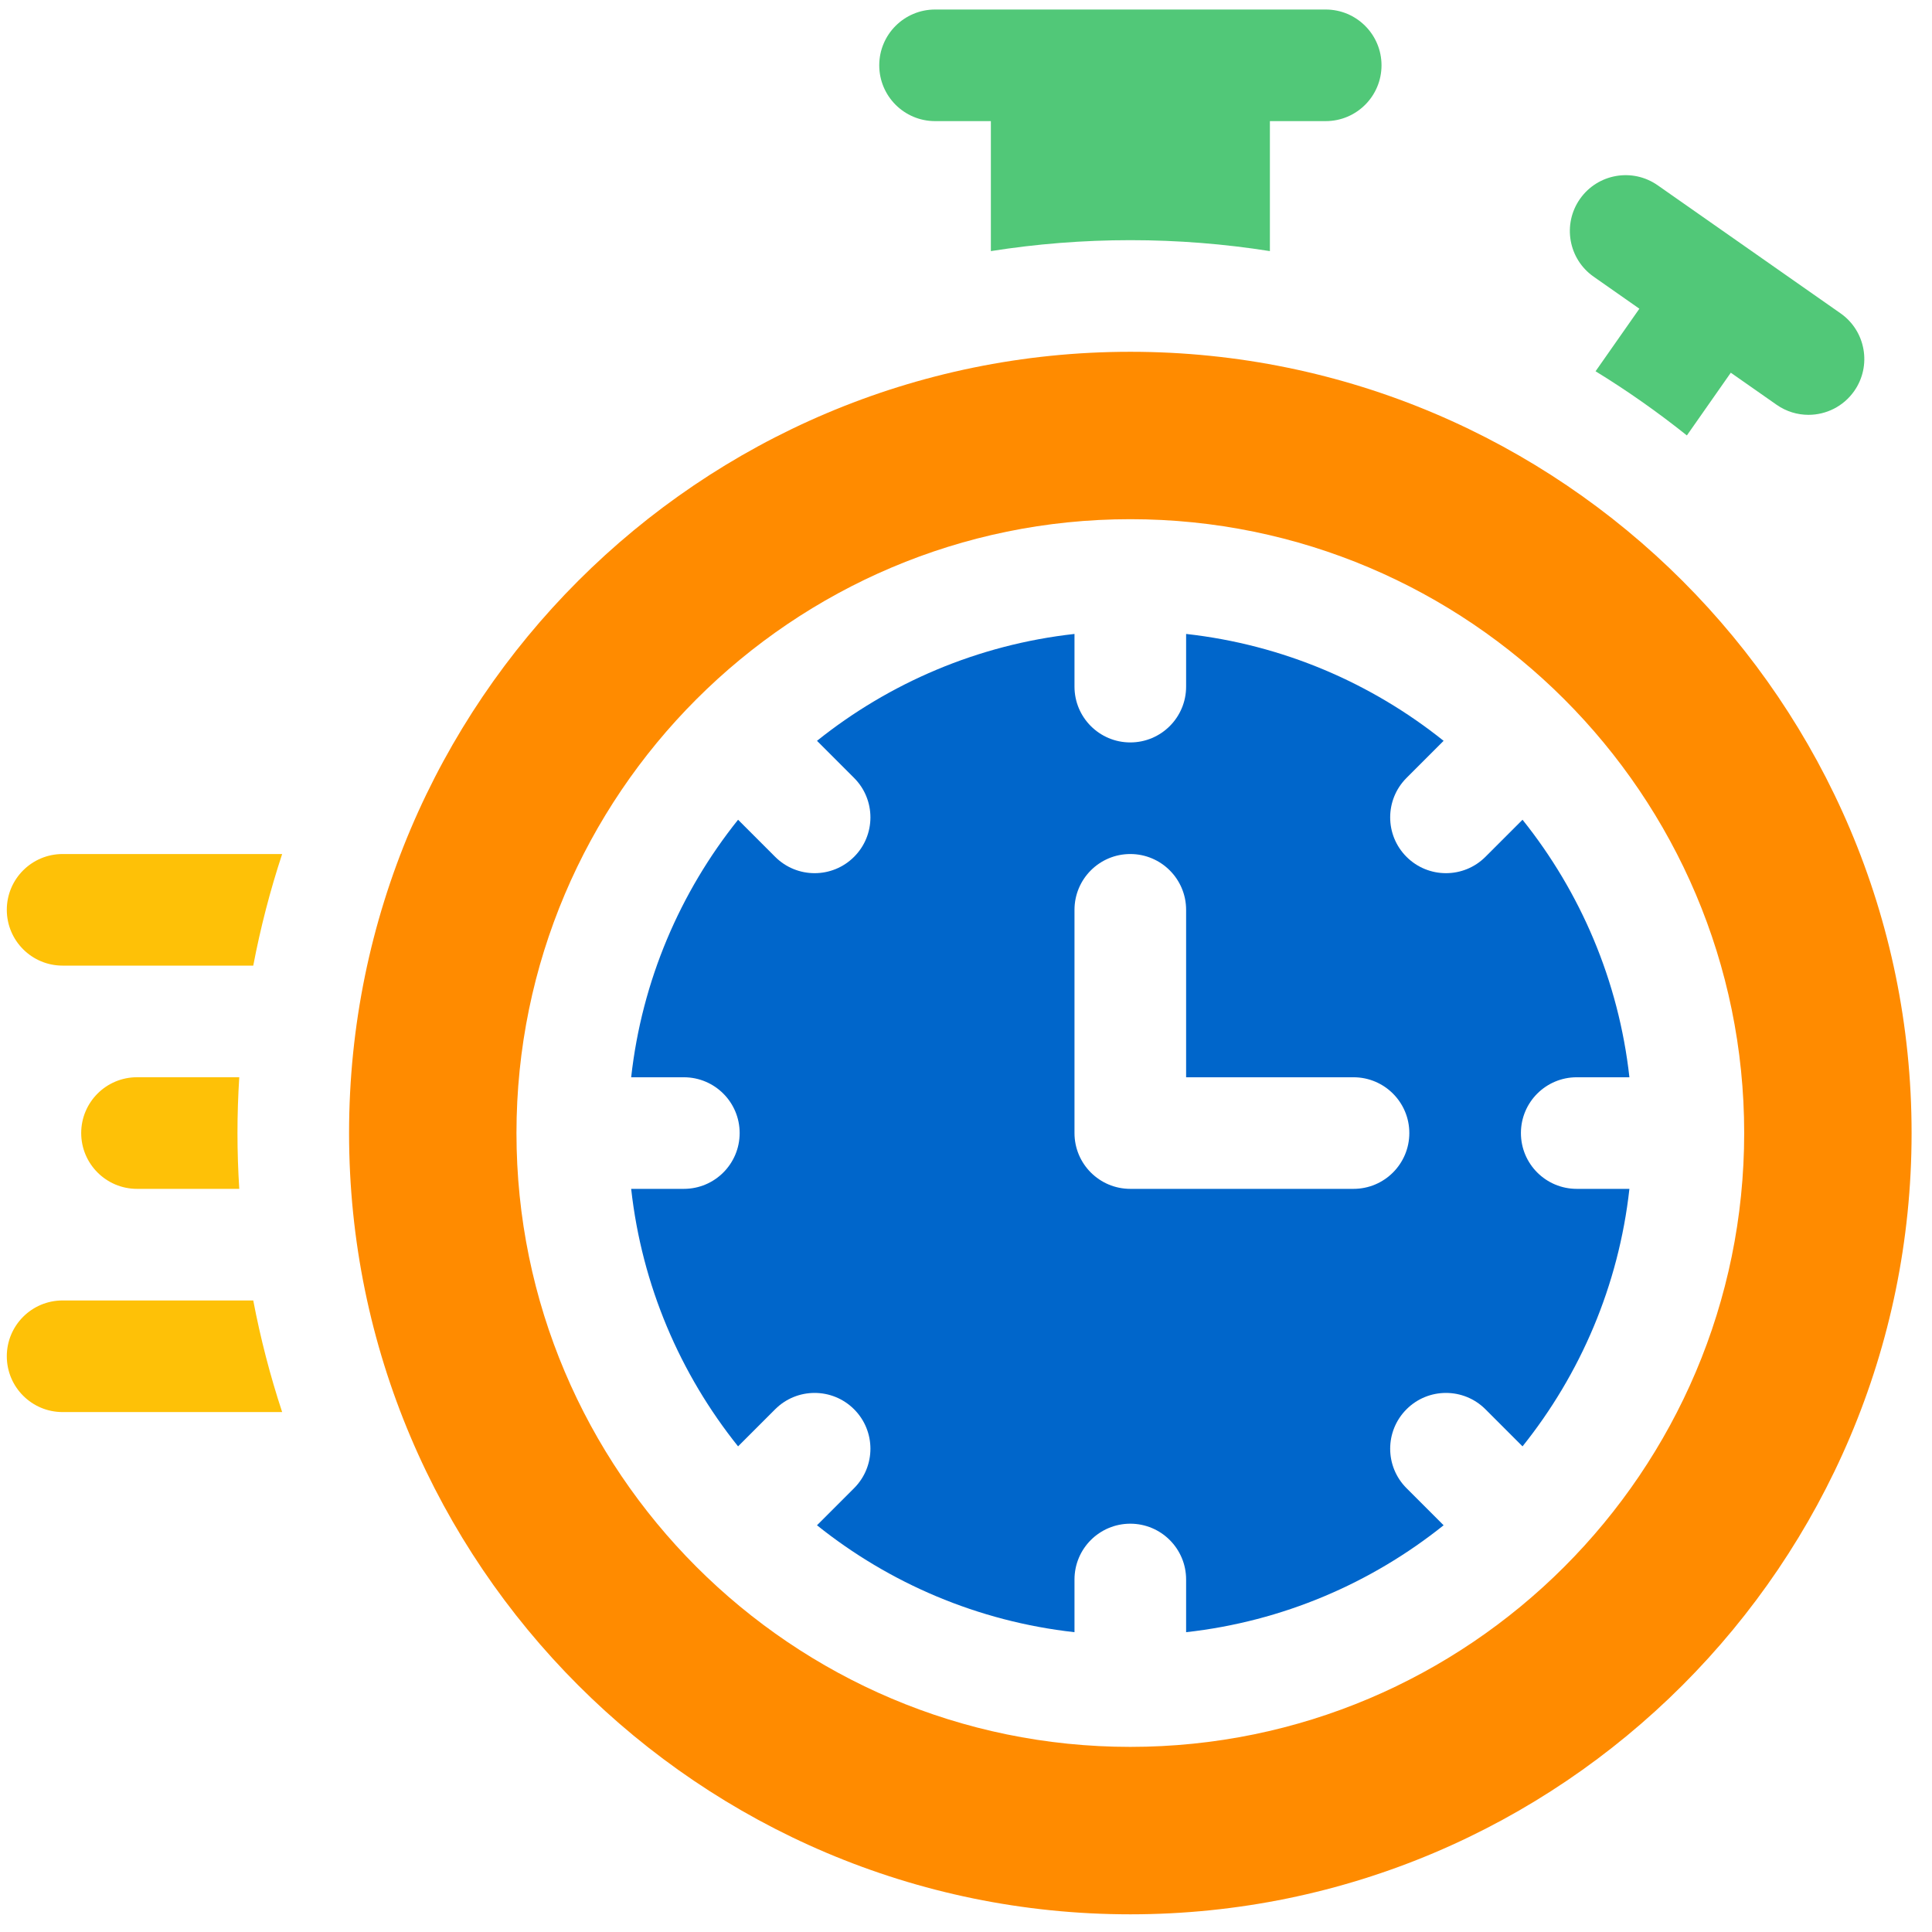 <svg width="71" height="71" viewBox="0 0 71 71" fill="none" xmlns="http://www.w3.org/2000/svg">
<g clip-path="url(#clip0_4899_48220)">
<path d="M58.566 10.168L60.246 11.345L58.636 13.644C59.805 14.361 60.925 15.149 61.992 16.002L63.606 13.697L65.286 14.873C65.644 15.124 66.054 15.245 66.46 15.245C67.106 15.245 67.743 14.94 68.142 14.37C68.791 13.442 68.566 12.163 67.638 11.514L60.919 6.809C59.991 6.159 58.712 6.384 58.062 7.312C57.413 8.24 57.638 9.519 58.566 10.168Z" fill="#51C878"/>
<path d="M5.035 39.588C3.903 39.588 2.984 40.506 2.984 41.639C2.984 42.771 3.903 43.69 5.035 43.69H8.793C8.75 43.011 8.727 42.328 8.727 41.639C8.727 40.95 8.75 40.266 8.793 39.588H5.035Z" fill="#FEC107"/>
<path d="M0.25 33.435C0.25 34.568 1.168 35.486 2.301 35.486H9.307C9.574 34.086 9.93 32.717 10.369 31.385H2.301C1.168 31.385 0.25 32.303 0.25 33.435Z" fill="#FEC107"/>
<path d="M2.301 47.791C1.168 47.791 0.25 48.709 0.25 49.842C0.25 50.974 1.168 51.893 2.301 51.893H10.369C9.93 50.561 9.574 49.192 9.307 47.791H2.301Z" fill="#FEC107"/>
<path d="M41.539 12.928C25.708 12.928 12.828 25.808 12.828 41.639C12.828 57.47 25.708 70.35 41.539 70.35C57.37 70.35 70.25 57.47 70.25 41.639C70.25 25.808 57.37 12.928 41.539 12.928ZM41.539 64.197C29.1 64.197 18.98 54.078 18.98 41.639C18.98 29.2 29.1 19.08 41.539 19.08C53.978 19.08 64.098 29.2 64.098 41.639C64.098 54.078 53.978 64.197 41.539 64.197Z" fill="#FF8B00"/>
<path d="M55.893 41.639C55.893 40.507 56.811 39.589 57.944 39.589H59.88C59.485 36.034 58.078 32.781 55.952 30.125L54.589 31.488C53.788 32.289 52.489 32.289 51.689 31.488C50.888 30.688 50.888 29.389 51.689 28.588L53.052 27.225C50.396 25.1 47.143 23.692 43.589 23.297V25.233C43.589 26.366 42.67 27.284 41.538 27.284C40.405 27.284 39.487 26.366 39.487 25.233V23.297C35.932 23.692 32.679 25.1 30.024 27.225L31.387 28.588C32.188 29.389 32.188 30.688 31.387 31.488C30.586 32.289 29.288 32.289 28.487 31.488L27.124 30.125C24.998 32.781 23.59 36.034 23.195 39.589H25.131C26.264 39.589 27.182 40.507 27.182 41.639C27.182 42.772 26.264 43.69 25.131 43.69H23.195C23.59 47.245 24.998 50.498 27.124 53.153L28.487 51.79C29.288 50.989 30.586 50.989 31.387 51.79C32.188 52.591 32.188 53.889 31.387 54.69L30.024 56.053C32.679 58.179 35.932 59.587 39.487 59.982V58.046C39.487 56.913 40.405 55.995 41.538 55.995C42.67 55.995 43.589 56.913 43.589 58.046V59.982C47.143 59.587 50.396 58.179 53.052 56.053L51.689 54.69C50.888 53.889 50.888 52.591 51.689 51.79C52.489 50.989 53.788 50.989 54.589 51.79L55.952 53.153C58.078 50.498 59.486 47.245 59.88 43.69H57.944C56.811 43.69 55.893 42.772 55.893 41.639ZM49.741 43.69H41.538C40.405 43.69 39.487 42.772 39.487 41.639V33.436C39.487 32.304 40.405 31.385 41.538 31.385C42.67 31.385 43.589 32.304 43.589 33.436V39.589H49.741C50.873 39.589 51.792 40.507 51.792 41.639C51.792 42.772 50.873 43.69 49.741 43.69Z" fill="#0066CB"/>
<path d="M48.719 0.35H34.363C33.231 0.35 32.312 1.268 32.312 2.4C32.312 3.533 33.231 4.451 34.363 4.451H36.414V9.228C38.085 8.964 39.797 8.826 41.541 8.826C43.285 8.826 44.997 8.964 46.668 9.228V4.451H48.719C49.851 4.451 50.77 3.533 50.77 2.4C50.77 1.268 49.851 0.35 48.719 0.35Z" fill="#51C878"/>
</g>
<defs>
<clipPath id="clip0_4899_48220">
<rect width="70" height="70" fill="white" transform="translate(0.25 0.35)"/>
</clipPath>
</defs>
</svg>
